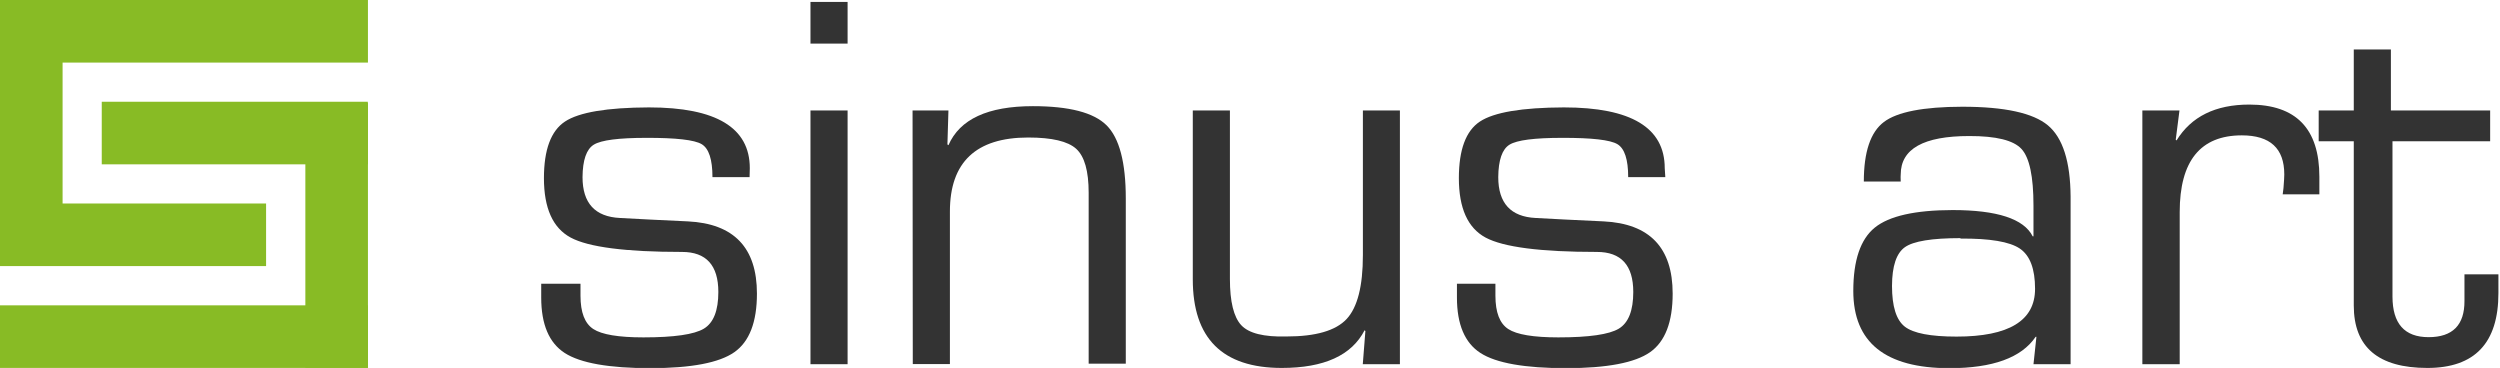 <svg id="Ebene_4" data-name="Ebene 4" xmlns="http://www.w3.org/2000/svg" width="220.89" height="32.51" viewBox="0 0 220.89 32.51"><defs><style>.cls-1{fill:#88bb25;}.cls-2{fill:#333;}</style></defs><title>logo_website</title><rect class="cls-1" width="32.51" height="5.53"/><rect class="cls-1" y="26.98" width="32.51" height="5.53"/><rect class="cls-1" width="5.53" height="18.85"/><rect class="cls-1" x="26.98" y="9.1" width="5.53" height="23.4"/><rect class="cls-1" x="8.99" y="8.99" width="23.51" height="5.53"/><rect class="cls-1" y="17.98" width="23.51" height="5.53"/><path class="cls-2" d="M256.94,221h-3.28q0-2.34-.95-2.91t-4.89-.56q-3.66,0-4.64.6t-1,2.87q0,3.45,3.31,3.61l2.65.14,3.35.16q6.1.3,6.1,6.38,0,3.78-2,5.18t-7.39,1.41q-5.51,0-7.59-1.34t-2.08-4.9l0-1.22H242l0,1.06q0,2.2,1.13,2.94t4.43.74q4.06,0,5.34-.77t1.28-3.24q0-3.54-3.21-3.54-7.48,0-9.84-1.27t-2.36-5.25q0-3.77,1.86-5t7.42-1.25q8.91,0,8.91,5.37Z" transform="translate(-190.71 -205.35)"/><path class="cls-2" d="M265.6,205.52v3.68h-3.28v-3.68Zm0,9.59v22.42h-3.28V215.11Z" transform="translate(-190.71 -205.35)"/><path class="cls-2" d="M271.34,215.11h3.17l-.09,3,.09.07q1.5-3.45,7.46-3.45,4.81,0,6.51,1.69t1.7,6.47v14.59h-3.28V222.38q0-2.88-1.1-3.88t-4.24-1q-6.92,0-6.92,6.54v13.48h-3.28Z" transform="translate(-190.71 -205.35)"/><path class="cls-2" d="M314.4,215.11v22.42h-3.28l.23-2.93-.07-.07q-1.71,3.33-7.32,3.33-7.86,0-7.86-7.83V215.11h3.28V230q0,3,1,4.08t4,1q3.87,0,5.31-1.54t1.44-5.64V215.11Z" transform="translate(-190.71 -205.35)"/><path class="cls-2" d="M337.85,221h-3.28q0-2.34-.95-2.91t-4.89-.56q-3.66,0-4.64.6t-1,2.87q0,3.45,3.31,3.61l2.65.14,3.35.16q6.1.3,6.1,6.38,0,3.78-2,5.18t-7.39,1.41q-5.51,0-7.59-1.34t-2.08-4.9l0-1.22h3.4l0,1.06q0,2.2,1.13,2.94t4.43.74q4.06,0,5.34-.77t1.28-3.24q0-3.54-3.21-3.54-7.48,0-9.84-1.27t-2.36-5.25q0-3.77,1.86-5t7.42-1.25q8.91,0,8.91,5.37Z" transform="translate(-190.71 -205.35)"/><path class="cls-2" d="M358.65,221.39h-3.26q0-3.92,1.77-5.26t6.93-1.35q5.6,0,7.57,1.65t2,6.3v14.8h-3.28l.26-2.42-.07,0q-1.88,2.77-7.62,2.77-8.49,0-8.49-6.82,0-4.06,1.9-5.6t6.87-1.55q5.91,0,7.08,2.32l.07,0v-2.72q0-3.85-1.06-5t-4.62-1.14q-6.05,0-6.05,3.4Q358.63,220.9,358.65,221.39Zm5.28,5q-3.78,0-4.91.8t-1.14,3.42q0,2.72,1.13,3.6t4.57.88q6.94,0,6.94-4.22,0-2.65-1.35-3.56T363.93,226.43Z" transform="translate(-190.71 -205.35)"/><path class="cls-2" d="M380,215.11h3.28l-.33,2.58.07.07q1.95-3.17,6.43-3.17,6.19,0,6.19,6.38l0,1.55h-3.24l.07-.56q.07-.89.07-1.2,0-3.45-3.75-3.45-5.49,0-5.49,6.78v13.44H380Z" transform="translate(-190.71 -205.35)"/><path class="cls-2" d="M410.73,215.11v2.72H402.1v13.72q0,3.59,3.19,3.59t3.17-3.21l0-1.1,0-1.24h3l0,1.66q0,6.61-6.28,6.61-6.5,0-6.5-5.51V217.83h-3.1v-2.72h3.1v-5.39h3.28v5.39Z" transform="translate(-190.71 -205.35)"/></svg>